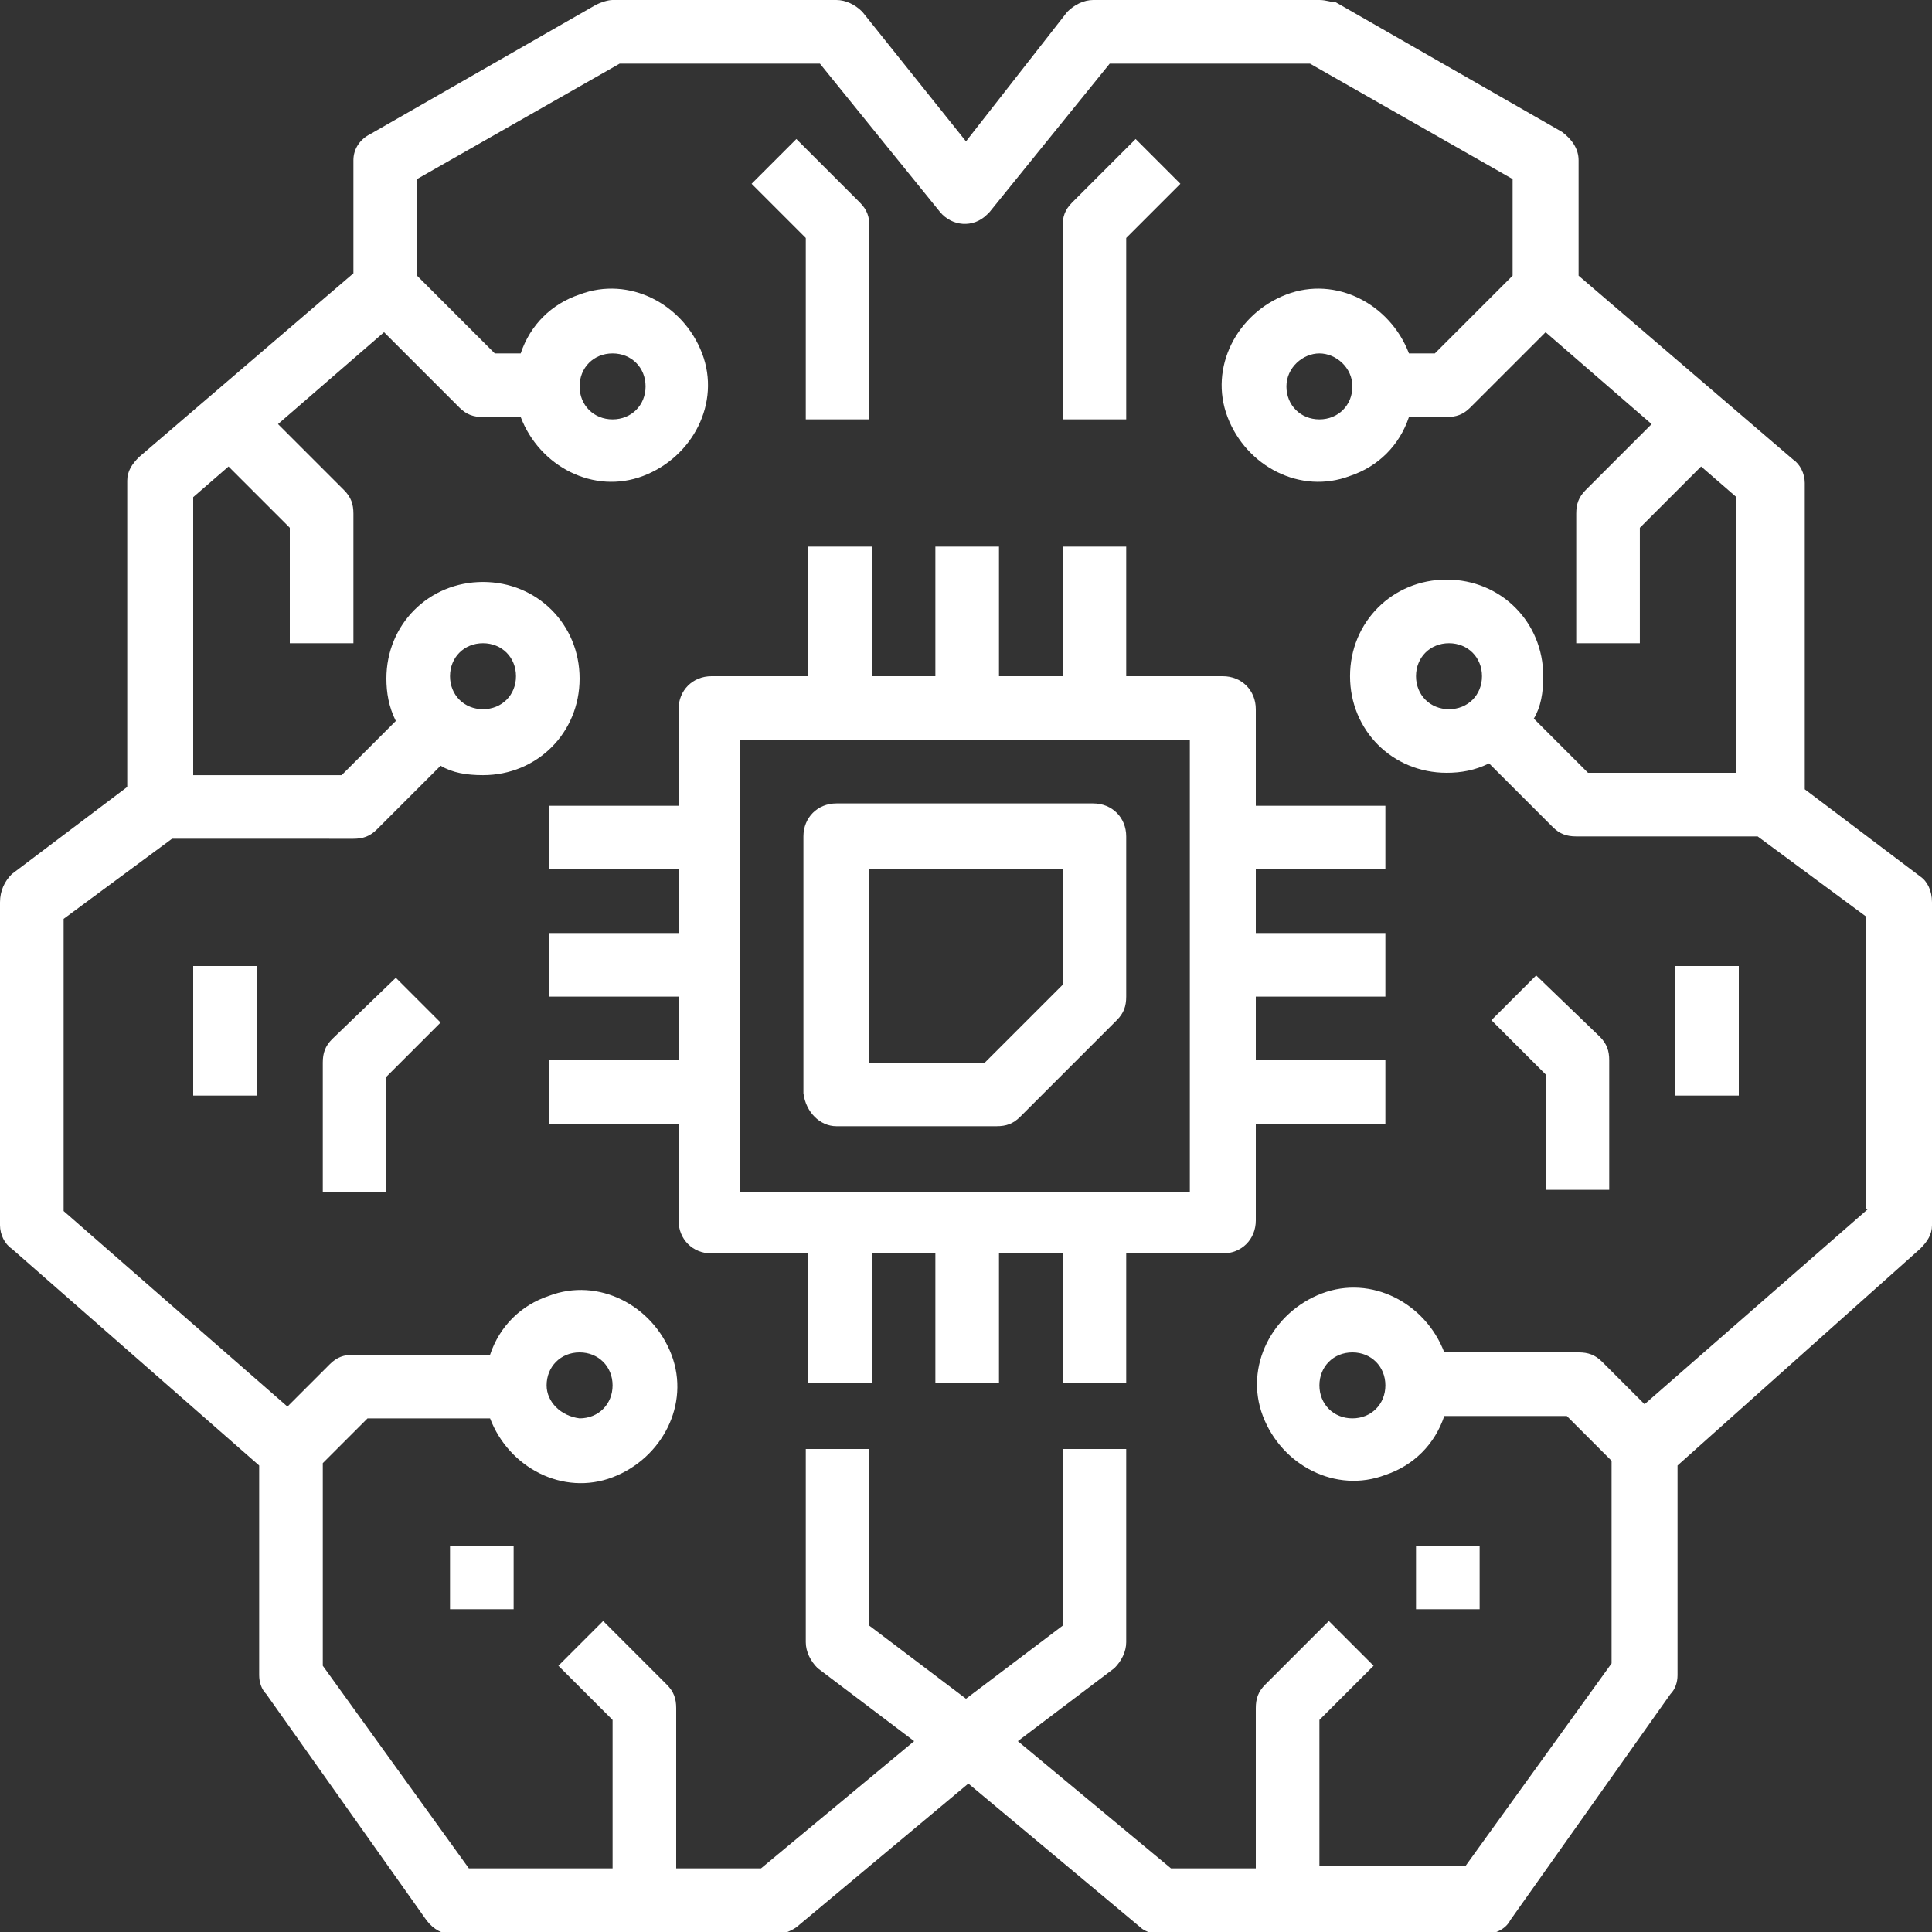 <?xml version="1.0" encoding="utf-8"?>
<!-- Generator: Adobe Illustrator 23.0.2, SVG Export Plug-In . SVG Version: 6.00 Build 0)  -->
<svg version="1.1" id="Layer_1" xmlns="http://www.w3.org/2000/svg" xmlns:xlink="http://www.w3.org/1999/xlink" x="0px" y="0px"
	 width="82px" height="82px" viewBox="0 0 82 82" style="enable-background:new 0 0 82 82;" xml:space="preserve">
<rect x="0" y="0" width="82" height="82" fill="#333333" stroke="none"/>
<style type="text/css">
	.st0{fill:#FFFFFF;}
</style>
<g>
	<path class="st0" d="M34.2,17.8h2.7V9.6c0-0.4-0.1-0.7-0.4-1l-2.7-2.7l-1.9,1.9l2.3,2.3V17.8z"/>
	<path class="st0" d="M14.1,44.1c-0.3,0.3-0.4,0.6-0.4,1v5.5h2.7v-4.9l2.3-2.3l-1.9-1.9L14.1,44.1z"/>
	<rect x="8.2" y="41" class="st0" width="2.7" height="5.5"/>
	<path class="st0" d="M81.5,37.2l-4.9-3.7v-13c0-0.4-0.2-0.8-0.5-1L67,11.7V6.8c0-0.5-0.3-0.9-0.7-1.2l-9.6-5.5
		C56.5,0.1,56.3,0,56,0h-9.6c-0.4,0-0.8,0.2-1.1,0.5L41,6l-4.4-5.5C36.3,0.2,35.9,0,35.5,0H26c-0.2,0-0.5,0.1-0.7,0.2l-9.6,5.5
		C15.3,5.9,15,6.3,15,6.8v4.8l-9.1,7.8c-0.3,0.3-0.5,0.6-0.5,1v13l-4.9,3.7C0.2,37.4,0,37.8,0,38.3v13.7c0,0.4,0.2,0.8,0.5,1
		l10.5,9.2v8.9c0,0.3,0.1,0.6,0.3,0.8l6.8,9.6c0.3,0.4,0.7,0.6,1.1,0.6h13.7c0.3,0,0.6-0.1,0.9-0.3l7.3-6.1l7.3,6.1
		c0.2,0.2,0.6,0.3,0.9,0.3h13.7c0.4,0,0.9-0.2,1.1-0.6l6.8-9.6c0.2-0.2,0.3-0.5,0.3-0.8v-8.9L81.5,53c0.3-0.3,0.5-0.6,0.5-1V38.3
		C82,37.8,81.8,37.4,81.5,37.2z M79.3,51.3l-9.5,8.3l-1.8-1.8c-0.3-0.3-0.6-0.4-1-0.4h-5.7c-0.8-2.1-3.1-3.3-5.2-2.5
		c-2.1,0.8-3.3,3.1-2.5,5.2c0.8,2.1,3.1,3.3,5.2,2.5c1.2-0.4,2.1-1.3,2.5-2.5h5.2l1.9,1.9v8.6l-6.2,8.6H56V73l2.3-2.3l-1.9-1.9
		l-2.7,2.7c-0.3,0.3-0.4,0.6-0.4,1v6.8h-3.6l-6.5-5.4l4.1-3.1c0.3-0.3,0.5-0.7,0.5-1.1v-8.2h-2.7V69L41,72.1L36.9,69v-7.5h-2.7v8.2
		c0,0.4,0.2,0.8,0.5,1.1l4.1,3.1l-6.5,5.4h-3.6v-6.8c0-0.4-0.1-0.7-0.4-1l-2.7-2.7l-1.9,1.9L26,73v6.3h-6.1l-6.2-8.6v-8.6l1.9-1.9
		h5.2c0.8,2.1,3.1,3.3,5.2,2.5c2.1-0.8,3.3-3.1,2.5-5.2s-3.1-3.3-5.2-2.5c-1.2,0.4-2.1,1.3-2.5,2.5H15c-0.4,0-0.7,0.1-1,0.4
		l-1.8,1.8l-9.5-8.3V39l4.6-3.4H15c0.4,0,0.7-0.1,1-0.4l2.7-2.7c0.5,0.3,1.1,0.4,1.8,0.4c2.3,0,4.1-1.8,4.1-4.1s-1.8-4.1-4.1-4.1
		s-4.1,1.8-4.1,4.1c0,0.6,0.1,1.2,0.4,1.8l-2.3,2.3H8.2V21.1l1.5-1.3l2.6,2.6v4.9H15v-5.5c0-0.4-0.1-0.7-0.4-1l-2.8-2.8l4.5-3.9
		l3.2,3.2c0.3,0.3,0.6,0.4,1,0.4h1.6c0.8,2.1,3.1,3.3,5.2,2.5c2.1-0.8,3.3-3.1,2.5-5.2c-0.8-2.1-3.1-3.3-5.2-2.5
		c-1.2,0.4-2.1,1.3-2.5,2.5h-1.1l-3.3-3.3V7.6l8.6-4.9h8.5l5.1,6.3c0.5,0.6,1.4,0.7,2,0.1c0,0,0.1-0.1,0.1-0.1l5.1-6.3h8.5l8.6,4.9
		v4.1L60.9,15h-1.1c-0.8-2.1-3.1-3.3-5.2-2.5c-2.1,0.8-3.3,3.1-2.5,5.2c0.8,2.1,3.1,3.3,5.2,2.5c1.2-0.4,2.1-1.3,2.5-2.5h1.6
		c0.4,0,0.7-0.1,1-0.4l3.2-3.2l4.5,3.9l-2.8,2.8c-0.3,0.3-0.4,0.6-0.4,1v5.5h2.7v-4.9l2.6-2.6l1.5,1.3v11.7h-6.3l-2.3-2.3
		c0.3-0.5,0.4-1.1,0.4-1.8c0-2.3-1.8-4.1-4.1-4.1c-2.3,0-4.1,1.8-4.1,4.1s1.8,4.1,4.1,4.1c0.6,0,1.2-0.1,1.8-0.4l2.7,2.7
		c0.3,0.3,0.6,0.4,1,0.4h7.7l4.6,3.4V51.3z M58.8,58.8c0,0.8-0.6,1.4-1.4,1.4c-0.8,0-1.4-0.6-1.4-1.4c0-0.8,0.6-1.4,1.4-1.4
		C58.2,57.4,58.8,58,58.8,58.8z M23.2,58.8c0-0.8,0.6-1.4,1.4-1.4c0.8,0,1.4,0.6,1.4,1.4c0,0.8-0.6,1.4-1.4,1.4
		C23.8,60.1,23.2,59.5,23.2,58.8z M19.1,28.7c0-0.8,0.6-1.4,1.4-1.4c0.8,0,1.4,0.6,1.4,1.4c0,0.8-0.6,1.4-1.4,1.4
		C19.7,30.1,19.1,29.5,19.1,28.7z M24.6,16.4c0-0.8,0.6-1.4,1.4-1.4c0.8,0,1.4,0.6,1.4,1.4s-0.6,1.4-1.4,1.4
		C25.2,17.8,24.6,17.2,24.6,16.4z M57.4,16.4c0,0.8-0.6,1.4-1.4,1.4s-1.4-0.6-1.4-1.4S55.3,15,56,15S57.4,15.6,57.4,16.4z
		 M61.5,30.1c-0.8,0-1.4-0.6-1.4-1.4c0-0.8,0.6-1.4,1.4-1.4c0.8,0,1.4,0.6,1.4,1.4C62.9,29.5,62.3,30.1,61.5,30.1z"/>
	<path class="st0" d="M47.8,10.1l2.3-2.3l-1.9-1.9l-2.7,2.7c-0.3,0.3-0.4,0.6-0.4,1v8.2h2.7V10.1z"/>
	<path class="st0" d="M65.2,41.4l-1.9,1.9l2.3,2.3v4.9h2.7v-5.5c0-0.4-0.1-0.7-0.4-1L65.2,41.4z"/>
	<rect x="71.1" y="41" class="st0" width="2.7" height="5.5"/>
	<path class="st0" d="M53.3,30.1c0-0.8-0.6-1.4-1.4-1.4h-4.1v-5.5h-2.7v5.5h-2.7v-5.5h-2.7v5.5h-2.7v-5.5h-2.7v5.5h-4.1
		c-0.8,0-1.4,0.6-1.4,1.4v4.1h-5.5v2.7h5.5v2.7h-5.5v2.7h5.5v2.7h-5.5v2.7h5.5v4.1c0,0.8,0.6,1.4,1.4,1.4h4.1v5.5h2.7v-5.5h2.7v5.5
		h2.7v-5.5h2.7v5.5h2.7v-5.5h4.1c0.8,0,1.4-0.6,1.4-1.4v-4.1h5.5v-2.7h-5.5v-2.7h5.5v-2.7h-5.5v-2.7h5.5v-2.7h-5.5V30.1z M50.6,50.6
		H31.4V31.4h19.1V50.6z"/>
	<path class="st0" d="M35.5,47.8h6.8c0.4,0,0.7-0.1,1-0.4l4.1-4.1c0.3-0.3,0.4-0.6,0.4-1v-6.8c0-0.8-0.6-1.4-1.4-1.4H35.5
		c-0.8,0-1.4,0.6-1.4,1.4v10.9C34.2,47.2,34.8,47.8,35.5,47.8z M36.9,36.9h8.2v4.9l-3.3,3.3h-4.9V36.9z"/>
	<rect x="60.1" y="65.6" class="st0" width="2.7" height="2.7"/>
	<rect x="19.1" y="65.6" class="st0" width="2.7" height="2.7"/>
</g>
</svg>
